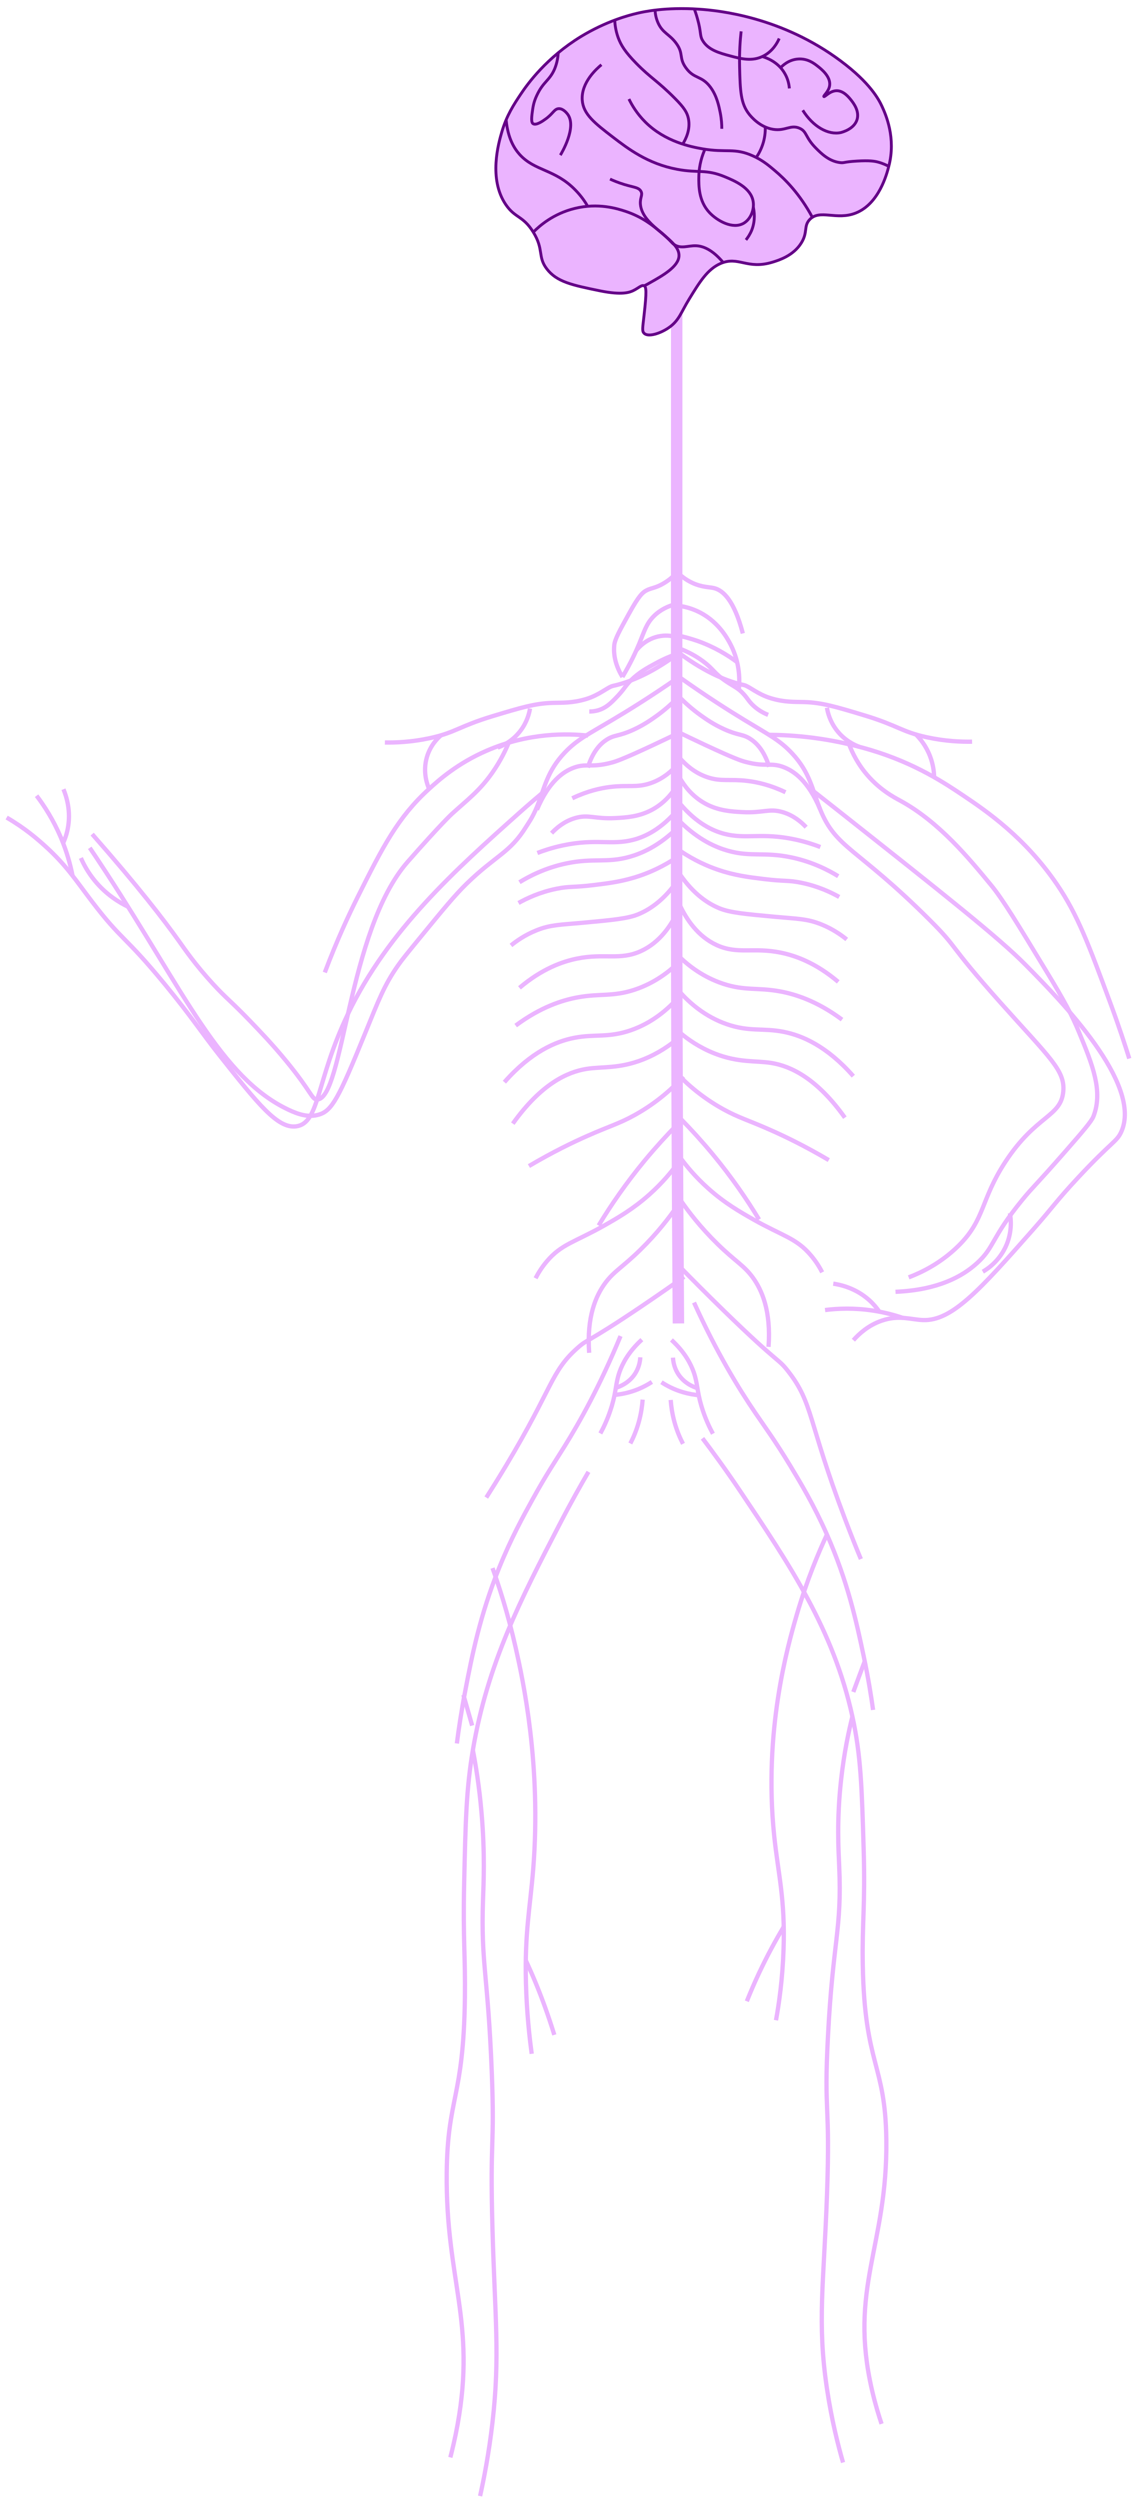 <?xml version="1.0" encoding="UTF-8"?> <svg xmlns="http://www.w3.org/2000/svg" viewBox="0 0 198 436" width="198" height="436"> <style> tspan { white-space:pre } .shp0 { fill: none;stroke: #ebb4ff;stroke-width: 0.75 } .shp1 { fill: none;stroke: #ebb4ff;stroke-width: 2 } .shp2 { fill: #ebb4ff;stroke: #640087;stroke-width: 0.5 } .shp3 { fill: none;stroke: #640087;stroke-width: 0.5 } .shp4 { fill: #ebb4ff } </style> <path id="Layer" class="shp0" d="M118.63 114C123.41 117.52 127.17 118.9 129.79 119.48C130.72 119.69 132.15 121.08 134.5 121.78C136.9 122.5 138.62 122.39 140.31 122.44C143.41 122.53 145.85 123.27 150.73 124.74C156.68 126.54 157.23 127.61 161.69 128.58C165 129.3 167.8 129.38 169.58 129.35"></path> <path id="Layer" class="shp0" d="M118.63 118.17C123.21 121.42 127.07 123.87 129.79 125.52C134.25 128.23 136.08 129.12 138.23 131.44C141.32 134.77 141.74 137.82 143.05 141.09C145.86 148.07 149.36 147.64 162.24 160.5C167.43 165.68 164.95 164.12 174.63 174.97C183.12 184.48 185.8 186.66 185.49 190.32C185.1 194.83 180.79 194.39 175.4 202.6C171.05 209.23 171.86 212.69 167.18 217.29C164.08 220.34 160.72 221.93 158.52 222.77"></path> <path id="Layer" class="shp0" d="M118.63 121.67C119.57 122.62 120.76 123.69 122.22 124.74C123.12 125.38 124.43 126.31 126.28 127.15C128.78 128.29 129.44 127.98 130.78 128.79C131.9 129.48 133.28 130.82 134.18 133.72"></path> <path id="Layer" class="shp0" d="M118.16 127.6C119.33 128.17 120.99 128.97 122.98 129.9C128.25 132.36 129.34 132.68 130 132.86C133.65 133.83 134.37 132.94 136.58 133.74C138.45 134.41 140.96 136.14 143.05 141.09"></path> <path id="Layer" class="shp0" d="M134.14 128.15C138.37 128.18 144.63 128.64 151.82 130.78C159.77 133.14 165.08 136.76 167.94 138.67C172.06 141.43 178.79 146.03 184.39 154.24C188 159.54 189.9 164.68 193.71 174.96C195.19 178.97 196.29 182.33 197 184.61"></path> <path id="Layer" class="shp0" d="M144.26 123.43C144.39 124.23 144.76 125.77 145.93 127.31C147.35 129.18 149.14 129.96 149.9 130.24"></path> <path id="Layer" class="shp0" d="M159.78 128.09C160.46 128.77 161.53 130.02 162.24 131.87C162.81 133.34 162.94 134.66 162.96 135.54"></path> <path id="Layer" class="shp0" d="M147.89 129.18C148.37 130.57 149.23 132.59 150.84 134.62C153.24 137.65 156.02 139.08 157.09 139.66C163.83 143.35 169.05 149.7 172.88 154.35C174.95 156.86 177.47 161.03 182.53 169.37C185.71 174.61 187 177.04 188.23 180.01C190.62 185.76 192.45 190.32 190.75 194.7C190.41 195.57 188.88 197.34 185.82 200.84C180.6 206.81 180.26 206.91 178.36 209.23C172.8 216.02 173.56 217.49 170.36 220.36C167.95 222.52 163.78 224.97 156.22 225.29"></path> <path id="Layer" class="shp0" d="M176.18 211.57C176.34 212.46 176.6 214.59 175.63 216.99C174.44 219.92 172.19 221.35 171.45 221.78"></path> <path id="Layer" class="shp0" d="M141.96 138.02C142.92 138.78 144.37 139.92 146.13 141.3C164.79 156.05 174.22 163.52 178.91 168.27C184.96 174.4 199.45 189.08 195.58 197.44C194.79 199.15 193.93 199.08 188.01 205.44C184.22 209.51 183.81 210.37 180.23 214.43C170.84 225.07 166.05 230.39 161.04 230.22C158.91 230.15 156.84 229.28 153.8 230.33C151.47 231.13 149.86 232.62 148.87 233.73"></path> <path id="Layer" class="shp0" d="M143.93 228.47C146.13 228.19 149.03 228.06 152.37 228.58C154.34 228.88 156.07 229.35 157.53 229.85"></path> <path id="Layer" class="shp0" d="M145.36 223.87C146.72 224.07 149.31 224.67 151.61 226.72C152.38 227.41 152.97 228.12 153.41 228.77"></path> <path id="Layer" class="shp0" d="M118.09 114.14C113.31 117.66 109.55 119.04 106.93 119.62C106 119.83 104.57 121.22 102.22 121.92C99.82 122.64 98.1 122.53 96.41 122.58C93.31 122.67 90.87 123.41 85.99 124.88C80.04 126.68 79.49 127.75 75.03 128.72C71.72 129.44 68.92 129.52 67.14 129.49"></path> <path id="Layer" class="shp0" d="M118.09 118.31C113.51 121.49 109.65 123.88 106.93 125.49C102.47 128.14 100.64 129.01 98.49 131.28C95.4 134.54 94.98 137.52 93.67 140.71C92.86 142.67 92.18 143.53 91.83 144.11C88.97 148.75 86.56 149.11 81.44 154.08C79.37 156.09 77.28 158.64 73.11 163.73C71.13 166.15 70.13 167.36 69.38 168.45C67.01 171.87 66.08 174.35 63.68 180.24C59.05 191.61 57.91 193.73 55.59 194.4C53.78 194.92 52.02 194.34 50.31 193.53C38.52 187.97 32.09 172.92 18.51 152.15C17.22 150.17 16.17 148.61 15.66 147.86"></path> <path id="Layer" class="shp0" d="M118.09 121.81C117.15 122.76 115.96 123.83 114.5 124.88C113.6 125.52 112.29 126.45 110.44 127.29C107.94 128.43 107.28 128.12 105.94 128.93C104.82 129.62 103.44 130.96 102.54 133.86"></path> <path id="Layer" class="shp0" d="M118.56 127.73C117.39 128.3 115.73 129.1 113.74 130.03C108.47 132.49 107.38 132.81 106.72 132.99C103.07 133.96 102.35 133.07 100.14 133.87C98.27 134.54 95.76 136.27 93.67 141.22"></path> <path id="Layer" class="shp0" d="M102.58 128.29C99.07 127.92 92.3 127.71 84.9 130.92C79.8 133.13 76.55 136.04 74.86 137.58C69.39 142.55 66.77 147.69 62.42 156.39C60.84 159.56 58.75 164.03 56.66 169.6"></path> <path id="Layer" class="shp0" d="M92.46 123.57C92.33 124.37 91.96 125.91 90.79 127.45C89.37 129.32 87.58 130.1 86.82 130.38"></path> <path id="Layer" class="shp0" d="M76.94 128.23C76.37 128.72 75.09 129.96 74.48 132.01C73.68 134.7 74.58 136.95 74.85 137.57"></path> <path id="Layer" class="shp0" d="M88.83 129.32C88.29 130.65 87.38 132.62 85.88 134.76C83.62 137.98 81.46 139.54 78.8 141.97C78.8 141.97 76.94 143.67 71.12 150.3C60.62 162.28 59.94 191.63 55.33 191.75C54.37 191.77 54.43 190.51 49.85 184.95C47.48 182.07 45.4 179.91 43.71 178.15C40.17 174.47 39.51 174.17 37.13 171.57C34.15 168.33 32.33 165.69 31.21 164.11C28.57 160.41 24.09 154.58 16.08 145.47"></path> <path id="Layer" class="shp0" d="M94.76 138.16C93.79 138.97 92.33 140.21 90.59 141.76C79.42 151.73 67.73 162.16 60.69 176.85C55.12 188.47 55.78 195.86 51.69 196.43C48.44 196.88 45.03 192.57 38.22 183.97C35.29 180.26 33.31 177.2 28.79 171.7C21.63 162.99 21.36 164.19 16.07 157.26C13.23 153.53 11.59 150.93 7.96 147.63C6.54 146.34 4.35 144.43 1.16 142.58"></path> <path id="Layer" class="shp0" d="M6.38 138.77C7.73 140.54 9.3 142.97 10.62 146.07C11.66 148.54 12.28 150.81 12.65 152.69"></path> <path id="Layer" class="shp0" d="M11.07 137.64C11.59 138.91 12.41 141.44 11.83 144.47C11.64 145.49 11.32 146.36 11 147.07"></path> <path id="Layer" class="shp0" d="M14.11 149.63C14.6 150.75 15.35 152.15 16.52 153.58C18.55 156.06 20.86 157.42 22.32 158.13"></path> <path id="Layer" class="shp0" d="M118.63 132.25C119.6 133.35 121.15 134.78 123.38 135.54C125.81 136.37 127.35 135.81 130.45 136.2C132.06 136.4 134.34 136.88 137.03 138.17"></path> <path id="Layer" class="shp0" d="M118.62 135.71C119.3 136.9 120.65 138.84 123.04 140.15C125.35 141.41 127.63 141.53 129.45 141.63C133.15 141.83 134.14 140.93 136.52 141.63C138.43 142.19 139.78 143.36 140.63 144.26"></path> <path id="Layer" class="shp0" d="M118.62 140.15C121.53 143.6 124.32 144.88 126.33 145.41C130.16 146.42 132.87 145.16 138.67 146.4C140.6 146.81 142.13 147.34 143.11 147.72"></path> <path id="Layer" class="shp0" d="M118.62 143.27C121.88 146.49 124.9 147.78 126.99 148.37C130.99 149.5 133.3 148.54 138.01 149.52C141.71 150.29 144.52 151.76 146.23 152.81"></path> <path id="Layer" class="shp0" d="M118.62 148.37C121.2 150.11 123.52 151.09 125.18 151.66C128.13 152.68 130.69 152.99 133.24 153.3C136.9 153.75 137.47 153.47 139.82 153.96C142.74 154.56 144.99 155.64 146.4 156.43"></path> <path id="Layer" class="shp0" d="M118.62 152.49C121.09 156.08 123.65 157.64 125.51 158.41C127.33 159.16 129.96 159.41 135.21 159.89C139.15 160.25 140.81 160.22 143.27 161.21C145.29 162.02 146.77 163.08 147.71 163.84"></path> <path id="Layer" class="shp0" d="M118.62 157.91C119.74 160.27 121.68 163.28 125.02 164.82C128.71 166.51 131.4 165.16 136.2 166.14C138.77 166.66 142.31 167.92 146.23 171.24"></path> <path id="Layer" class="shp0" d="M118.62 166.96C120.15 168.42 122.65 170.41 126.16 171.57C129.95 172.82 132.18 172.19 136.03 172.89C138.69 173.37 142.51 174.56 146.89 177.82"></path> <path id="Layer" class="shp0" d="M118.63 173.04C120.31 174.9 122.99 177.31 126.82 178.63C130.75 179.99 133.1 179.24 136.69 179.95C139.86 180.57 144.19 182.37 148.86 187.68"></path> <path id="Layer" class="shp0" d="M118.65 180.12C119.92 181.19 121.94 182.66 124.69 183.74C128.88 185.38 131.79 184.94 134.56 185.38C137.87 185.92 142.43 187.96 147.39 194.92"></path> <path id="Layer" class="shp0" d="M117.61 186.7C119.32 188.55 122.12 191.21 126.16 193.44C128.87 194.94 130.5 195.34 134.38 197.06C136.81 198.13 140.36 199.83 144.58 202.32"></path> <path id="Layer" class="shp0" d="M118.71 195.08C120.55 196.95 122.45 199.03 124.36 201.33C127.63 205.29 130.28 209.14 132.42 212.68"></path> <path id="Layer" class="shp0" d="M118.75 201.99C119.73 203.32 121.3 205.25 123.54 207.25C126.43 209.84 129.18 211.4 131.43 212.68C136.63 215.61 138.91 215.92 141.46 218.93C142.43 220.07 143.05 221.15 143.43 221.89"></path> <path id="Layer" class="shp0" d="M118.79 209.4C120.08 211.26 122.17 214.02 125.18 216.96C128.28 219.99 129.73 220.64 131.27 222.72C132.88 224.9 134.53 228.56 134.07 234.89"></path> <path id="Layer" class="shp0" d="M118.23 133.3C117.26 134.4 115.71 135.83 113.48 136.59C111.05 137.42 109.51 136.86 106.41 137.25C104.8 137.45 102.52 137.93 99.83 139.22"></path> <path id="Layer" class="shp0" d="M118.23 136.75C117.55 137.94 116.2 139.88 113.81 141.19C111.5 142.45 109.22 142.57 107.4 142.67C103.7 142.87 102.71 141.97 100.33 142.67C98.42 143.23 97.07 144.4 96.22 145.3"></path> <path id="Layer" class="shp0" d="M118.23 141.19C115.32 144.64 112.53 145.92 110.52 146.45C106.69 147.46 103.98 146.2 98.18 147.44C96.25 147.85 94.72 148.38 93.74 148.76"></path> <path id="Layer" class="shp0" d="M118.23 144.32C114.97 147.54 111.95 148.83 109.86 149.42C105.86 150.55 103.55 149.59 98.84 150.57C95.14 151.34 92.33 152.81 90.62 153.86"></path> <path id="Layer" class="shp0" d="M118.23 149.42C115.65 151.16 113.33 152.14 111.67 152.71C108.72 153.73 106.16 154.04 103.61 154.35C99.95 154.8 99.38 154.52 97.03 155.01C94.11 155.61 91.86 156.69 90.45 157.48"></path> <path id="Layer" class="shp0" d="M118.23 153.53C115.76 157.12 113.2 158.68 111.34 159.45C109.52 160.2 106.89 160.45 101.64 160.93C97.7 161.29 96.04 161.26 93.58 162.25C91.56 163.06 90.08 164.12 89.14 164.88"></path> <path id="Layer" class="shp0" d="M118.23 158.95C117.11 161.31 115.17 164.32 111.83 165.86C108.14 167.55 105.45 166.2 100.65 167.18C98.08 167.7 94.54 168.96 90.62 172.28"></path> <path id="Layer" class="shp0" d="M118.23 168C116.7 169.46 114.2 171.45 110.69 172.61C106.9 173.86 104.67 173.23 100.82 173.93C98.16 174.41 94.34 175.6 89.96 178.86"></path> <path id="Layer" class="shp0" d="M118.22 174.09C116.54 175.95 113.86 178.36 110.03 179.68C106.1 181.04 103.75 180.29 100.16 181C96.99 181.62 92.66 183.42 87.99 188.73"></path> <path id="Layer" class="shp0" d="M118.2 181.16C116.93 182.23 114.91 183.7 112.16 184.78C107.97 186.42 105.06 185.98 102.29 186.42C98.98 186.96 94.42 189 89.46 195.96"></path> <path id="Layer" class="shp0" d="M119.24 187.74C117.53 189.59 114.73 192.25 110.69 194.48C107.98 195.98 106.35 196.38 102.47 198.1C100.04 199.17 96.49 200.87 92.27 203.36"></path> <path id="Layer" class="shp0" d="M118.14 196.12C116.3 197.99 114.4 200.07 112.49 202.37C109.22 206.33 106.57 210.18 104.43 213.72"></path> <path id="Layer" class="shp0" d="M118.11 203.03C117.13 204.36 115.56 206.29 113.32 208.29C110.43 210.88 107.68 212.44 105.43 213.72C100.23 216.65 97.95 216.96 95.4 219.97C94.43 221.11 93.81 222.19 93.43 222.93"></path> <path id="Layer" class="shp0" d="M118.06 210.44C116.77 212.3 114.68 215.06 111.67 218C108.57 221.03 107.12 221.68 105.58 223.76C103.97 225.94 102.32 229.6 102.78 235.93"></path> <path id="Layer" class="shp0" d="M118.9 221.23C120.61 222.98 123.17 225.56 126.33 228.64C136.12 238.16 135.65 236.77 137.51 239.17C141.86 244.75 140.9 247.71 147.38 264.83C148.52 267.84 149.51 270.3 150.18 271.9"></path> <path id="Layer" class="shp0" d="M121.07 227.16C125 235.84 128.87 242.16 131.76 246.4C133.47 248.91 135.26 251.33 137.85 255.61C139.65 258.59 141.98 262.46 144.26 267.62C147.89 275.83 149.41 282.86 150.67 288.84C151.48 292.67 151.99 295.91 152.31 298.21"></path> <path id="Layer" class="shp0" d="M148.86 295.08C149.52 293.29 150.18 291.5 150.85 289.72"></path> <path id="Layer" class="shp0" d="M122.55 250.84C124.19 253.01 126.51 256.15 129.13 260.05C137.8 272.95 145.4 284.25 148.7 299.36C150.19 306.19 150.35 311.74 150.67 322.72C150.95 332.36 150.38 335.31 150.51 342.62C150.82 360.27 154.46 359.79 154.62 373.21C154.84 391.75 147.97 399.04 152.15 416.96C152.73 419.45 153.36 421.45 153.79 422.72"></path> <path id="Layer" class="shp0" d="M148.7 299.36C148.08 301.84 147.25 305.66 146.73 310.38C145.94 317.46 146.28 322.65 146.4 325.51C146.88 336.66 145.3 338.25 144.43 355.28C143.71 369.17 144.86 366.25 144.27 382.75C143.71 398.37 142.53 404.98 144.27 416.63C145.1 422.18 146.25 426.63 147.07 429.46"></path> <path id="Layer" class="shp0" d="M144.26 267.62C142.84 270.68 140.78 275.49 139 281.6C137.38 287.14 133.19 301.98 135.05 320.09C135.75 326.87 136.99 331.15 136.69 339.99C136.51 345.22 135.89 349.5 135.37 352.33"></path> <path id="Layer" class="shp0" d="M136.72 336.03C135.27 338.44 133.81 341.13 132.42 344.09C131.62 345.78 130.92 347.43 130.28 349.02"></path> <path id="Layer" class="shp0" d="M119.34 222.67C117.61 223.9 115.02 225.72 111.85 227.86C102.02 234.49 102.64 233.38 100.68 235.14C96.1 239.24 96.47 241.92 88.31 255.55C86.87 257.95 85.65 259.89 84.83 261.17"></path> <path id="Layer" class="shp0" d="M108.25 233.01C104.66 241.69 101.12 248.01 98.48 252.25C96.92 254.76 95.28 257.18 92.92 261.46C91.28 264.44 89.14 268.31 87.06 273.47C83.74 281.68 82.35 288.71 81.2 294.69C80.46 298.52 79.99 301.76 79.7 304.06"></path> <path id="Layer" class="shp0" d="M82.37 300.94C81.86 299.15 81.35 297.36 80.84 295.58"></path> <path id="Layer" class="shp0" d="M102.66 256.69C101.39 258.86 99.61 262 97.59 265.9C90.9 278.8 85.04 290.1 82.49 305.21C81.34 312.04 81.21 317.59 80.97 328.57C80.75 338.21 81.2 341.16 81.1 348.47C80.86 366.12 78.05 365.64 77.93 379.06C77.76 397.6 83.06 404.89 79.83 422.81C79.38 425.3 78.89 427.3 78.56 428.57"></path> <path id="Layer" class="shp0" d="M82.49 305.21C82.97 307.69 83.61 311.51 84.01 316.23C84.62 323.31 84.36 328.5 84.26 331.36C83.89 342.51 85.1 344.1 85.78 361.13C86.33 375.02 85.45 372.1 85.91 388.6C86.34 404.22 87.25 410.83 85.91 422.48C85.27 428.03 84.38 432.48 83.75 435.31"></path> <path id="Layer" class="shp0" d="M85.92 273.47C87.02 276.53 88.6 281.34 89.98 287.45C91.23 292.99 94.46 307.83 93.02 325.94C92.48 332.72 91.52 337 91.75 345.84C91.89 351.07 92.37 355.35 92.76 358.18"></path> <path id="Layer" class="shp0" d="M91.73 341.89C92.85 344.3 93.98 346.99 95.05 349.95C95.66 351.64 96.21 353.29 96.7 354.88"></path> <path id="Layer" class="shp0" d="M117.13 233.68C119.48 235.83 120.51 237.87 121.02 239.31C121.71 241.28 121.56 242.5 122.36 245.21C123 247.36 123.81 249.02 124.37 250.04"></path> <path id="Layer" class="shp0" d="M117.4 236.77C117.43 237.35 117.57 238.38 118.2 239.45C119.32 241.33 121.17 241.94 121.66 242.09"></path> <path id="Layer" class="shp0" d="M115.39 241.06C116.28 241.64 117.54 242.33 119.15 242.8C120.18 243.1 121.11 243.25 121.9 243.32"></path> <path id="Layer" class="shp0" d="M117 244.15C117.08 245.23 117.26 246.56 117.67 248.04C118.09 249.56 118.64 250.82 119.15 251.8"></path> <path id="Layer" class="shp0" d="M111.97 233.63C109.62 235.78 108.59 237.82 108.08 239.26C107.39 241.23 107.54 242.45 106.74 245.16C106.1 247.31 105.29 248.97 104.73 249.99"></path> <path id="Layer" class="shp0" d="M111.7 236.71C111.67 237.29 111.53 238.32 110.9 239.39C109.78 241.27 107.93 241.88 107.44 242.03"></path> <path id="Layer" class="shp0" d="M113.72 241.01C112.83 241.59 111.57 242.28 109.96 242.75C108.93 243.05 108 243.2 107.21 243.27"></path> <path id="Layer" class="shp0" d="M112.11 244.09C112.03 245.17 111.85 246.5 111.44 247.98C111.02 249.5 110.47 250.76 109.96 251.74"></path> <path id="Layer" class="shp1" d="M118.05 54C118.05 55.71 118.05 75.72 118.05 77.47C118.05 134.67 118.02 145.45 118.05 162.97C118.07 178.68 118.14 201.96 118.35 230.81"></path> <path id="Layer" class="shp0" d="M118.05 99.7C118.62 100.29 119.52 101.06 120.77 101.65C122.45 102.43 123.68 102.36 124.53 102.56C126.11 102.93 128.05 104.63 129.59 110.47"></path> <path id="Layer" class="shp0" d="M117.66 100.29C117.18 100.76 116.41 101.42 115.33 101.98C114.2 102.56 113.68 102.54 112.93 102.89C112.07 103.29 111.43 103.94 109.75 106.98C108.09 109.98 107.27 111.47 107.16 112.49C107.07 113.35 106.99 115.47 108.59 118.07"></path> <path id="Layer" class="shp0" d="M117.66 105.41C116.66 105.7 115.24 106.26 114.03 107.49C112.74 108.79 112.4 110.11 111.5 112.29C110.91 113.7 109.99 115.71 108.58 118.06"></path> <path id="Layer" class="shp0" d="M118.05 105.61C118.88 105.7 120.12 105.91 121.49 106.52C125.21 108.16 126.9 111.34 127.46 112.42C129.18 115.77 129.03 118.93 128.89 120.27"></path> <path id="Layer" class="shp0" d="M118.05 110.79C119.14 111.01 120.34 111.32 121.62 111.76C124.59 112.8 126.91 114.23 128.59 115.48"></path> <path id="Layer" class="shp0" d="M118.05 111.12C117.43 110.94 116.42 110.73 115.2 110.93C112.81 111.31 111.41 112.93 111.02 113.41"></path> <path id="Layer" class="shp0" d="M118.05 112.93C120.19 113.67 121.68 114.61 122.65 115.33C124.54 116.73 124.48 117.35 126.67 118.83C128.06 119.77 128.73 119.96 129.72 121.04C130.45 121.84 130.62 122.31 131.41 123.05C132.35 123.93 133.33 124.41 134 124.67"></path> <path id="Layer" class="shp0" d="M118.05 114.04C117.12 114.37 115.85 114.88 114.42 115.66C112.87 116.5 111.48 117.25 110.07 118.64C108.92 119.78 109.04 120.09 107.28 121.88C106.38 122.8 105.62 123.46 104.49 123.83C103.81 124.05 103.21 124.09 102.8 124.09"></path> <path id="Layer" class="shp2" d="M111.18 2.31C112.21 2.06 116.08 1.21 121.91 1.6C125.47 1.83 136.43 2.97 146.7 10.66C151.82 14.48 153.31 17.36 153.86 18.54C154.51 19.96 156.35 24.06 155.04 29.03C154.71 30.33 153.35 35.52 149.32 37.14C145.93 38.51 142.99 36.4 141.22 38.32C140.17 39.47 140.95 40.52 139.78 42.38C138.39 44.61 135.85 45.39 134.78 45.72C130.32 47.08 128.86 44.61 125.71 45.95C123.42 46.94 122.05 49.18 120.23 52.15C118.78 54.51 118.47 55.91 116.65 57.16C115.15 58.19 113.05 58.84 112.35 58.11C111.99 57.74 112.1 57.24 112.35 55.02C112.84 50.74 112.73 50.05 112.37 49.85C111.94 49.62 111.41 50.23 110.48 50.68C109.86 50.99 108.51 51.5 104.71 50.73C99.77 49.72 97.15 49.17 95.4 46.91C93.75 44.77 94.93 43.55 93.02 40.47C91.23 37.59 89.87 38.08 88.24 35.69C85.17 31.19 86.99 24.91 87.53 23.05C88.38 20.12 89.66 18.19 90.87 16.38C92.03 14.64 95.33 10.05 101.37 6.36C105.76 3.7 109.63 2.67 111.18 2.31Z"></path> <path id="Layer" class="shp3" d="M107.24 3.51C107.27 4.26 107.4 5.33 107.83 6.54C108.33 7.91 109.1 9.1 110.96 11.01C113.53 13.64 114.69 14.08 117.76 17.18C119.36 18.79 119.87 19.62 120.09 20.67C120.49 22.59 119.62 24.29 119.1 25.13"></path> <path id="Layer" class="shp3" d="M114.28 1.77C114.3 2.32 114.41 3.15 114.82 4.04C115.62 5.78 116.78 5.95 117.94 7.52C119.32 9.38 118.37 10.04 119.65 11.82C121.09 13.84 122.38 13.11 123.95 15.22C125.07 16.75 125.42 18.54 125.65 19.68C125.87 20.81 125.92 21.76 125.92 22.46"></path> <path id="Layer" class="shp4" d="M155.06 29.02C154.64 28.8 154.01 28.49 153.18 28.27C152.59 28.11 151.71 27.96 149.52 28.09C147.1 28.23 147.35 28.45 146.56 28.36C144.61 28.13 143.23 26.73 142.35 25.85C140.43 23.92 140.8 22.95 139.49 22.37C137.91 21.67 137.01 22.91 134.84 22.55C132.52 22.16 131.03 20.34 130.72 19.96C129.2 18.07 129.12 15.88 129.02 11.55C128.97 9.15 129.11 7.09 129.29 5.47"></path> <path id="Layer" class="shp3" d="M155.06 29.02C154.64 28.8 154.01 28.49 153.18 28.27C152.59 28.11 151.71 27.96 149.52 28.09C147.1 28.23 147.35 28.45 146.56 28.36C144.61 28.13 143.23 26.73 142.35 25.85C140.43 23.92 140.8 22.95 139.49 22.37C137.91 21.67 137.01 22.91 134.84 22.55C132.52 22.16 131.03 20.34 130.72 19.96C129.2 18.07 129.12 15.88 129.02 11.55C128.97 9.15 129.11 7.09 129.29 5.47"></path> <path id="Layer" class="shp3" d="M121.12 1.55C121.26 1.93 121.47 2.53 121.67 3.26C122.33 5.58 122.07 6.16 122.51 6.96C123.47 8.71 125.51 9.25 127.41 9.76C129.25 10.25 131.23 10.78 133.19 9.76C134.84 8.91 135.63 7.41 135.93 6.71"></path> <path id="Layer" class="shp3" d="M133.5 22.14C133.52 22.8 133.47 23.73 133.18 24.78C132.84 25.98 132.32 26.9 131.92 27.47"></path> <path id="Layer" class="shp3" d="M132.97 9.86C133.51 10.02 135.71 10.69 136.93 12.86C137.5 13.85 137.65 14.81 137.71 15.42"></path> <path id="Layer" class="shp3" d="M136.17 11.81C136.44 11.53 137.53 10.4 139.26 10.29C140.92 10.18 142.07 11.09 142.71 11.6C143.26 12.03 144.88 13.32 144.74 14.82C144.64 15.94 143.59 16.7 143.72 16.84C143.86 16.99 144.73 15.85 145.93 15.82C147.19 15.8 148.15 17.05 148.5 17.49C148.91 18.02 149.94 19.36 149.52 20.83C149.01 22.54 146.9 23.05 146.72 23.11C144.48 23.62 141.82 22.07 140.04 19.23"></path> <path id="Layer" class="shp3" d="M122.98 26.02C122.54 27.02 121.93 28.71 121.91 30.86C121.89 32.39 121.87 35.05 123.75 37.06C125.08 38.48 127.83 40.08 129.78 38.91C130.99 38.17 131.61 36.53 131.39 35.15C131.02 32.74 128.13 31.53 126.5 30.85C123.13 29.44 121.84 30.23 118.15 29.53C112.97 28.57 109.49 25.88 106.94 23.93C103.74 21.47 101.74 19.93 101.57 17.44C101.37 14.34 104.14 11.94 104.92 11.29"></path> <path id="Layer" class="shp3" d="M131.41 36.12C131.57 36.81 131.82 38.38 131.15 40.11C130.85 40.86 130.46 41.42 130.13 41.84"></path> <path id="Layer" class="shp3" d="M109.72 17.27C110.21 18.29 111.09 19.81 112.59 21.3C116.06 24.74 120.54 25.6 122.51 25.95C126.76 26.69 128.09 25.71 131.37 27.2C132.99 27.93 134.07 28.82 135.21 29.79C136.94 31.25 139.53 33.81 141.72 37.91"></path> <path id="Layer" class="shp3" d="M97.38 9.23C97.34 9.87 97.22 10.89 96.75 12.03C95.87 14.07 94.78 14.21 93.65 16.63C93.06 17.88 92.97 18.68 92.81 19.9C92.66 21.18 92.82 21.45 92.99 21.57C93.52 21.93 94.71 21.1 95.13 20.79C96.49 19.84 96.68 18.99 97.46 18.95C98.24 18.9 98.88 19.74 99.01 19.9C100.71 22.14 97.94 26.76 97.75 27.06"></path> <path id="Layer" class="shp3" d="M88.3 20.95C88.6 24.13 89.72 25.91 90.65 26.94C93.31 29.87 96.81 29.48 100.37 33.14C101.46 34.25 102.16 35.33 102.53 35.99"></path> <path id="Layer" class="shp3" d="M112.38 49.85C112.65 49.72 113.01 49.53 113.44 49.28C115.53 48.1 118.37 46.52 118.45 44.64C118.5 43.24 117.27 42.2 115.23 40.47C113.99 39.42 112.08 37.82 109.04 36.83C107.67 36.38 104.36 35.34 100.27 36.35C96.5 37.27 94.1 39.41 93.05 40.47"></path> <path id="Layer" class="shp3" d="M126.17 45.79C124.2 43.44 122.55 42.89 121.38 42.86C120.01 42.82 118.81 43.45 117.62 42.66C117.19 42.38 117.18 42.2 116.11 41.22C115.3 40.47 115.01 40.3 114.51 39.86C113.54 39.01 111.89 37.56 111.72 35.64C111.62 34.41 112.2 33.99 111.79 33.32C111.39 32.67 110.58 32.68 108.92 32.18C107.81 31.84 106.93 31.47 106.42 31.23"></path> </svg> 